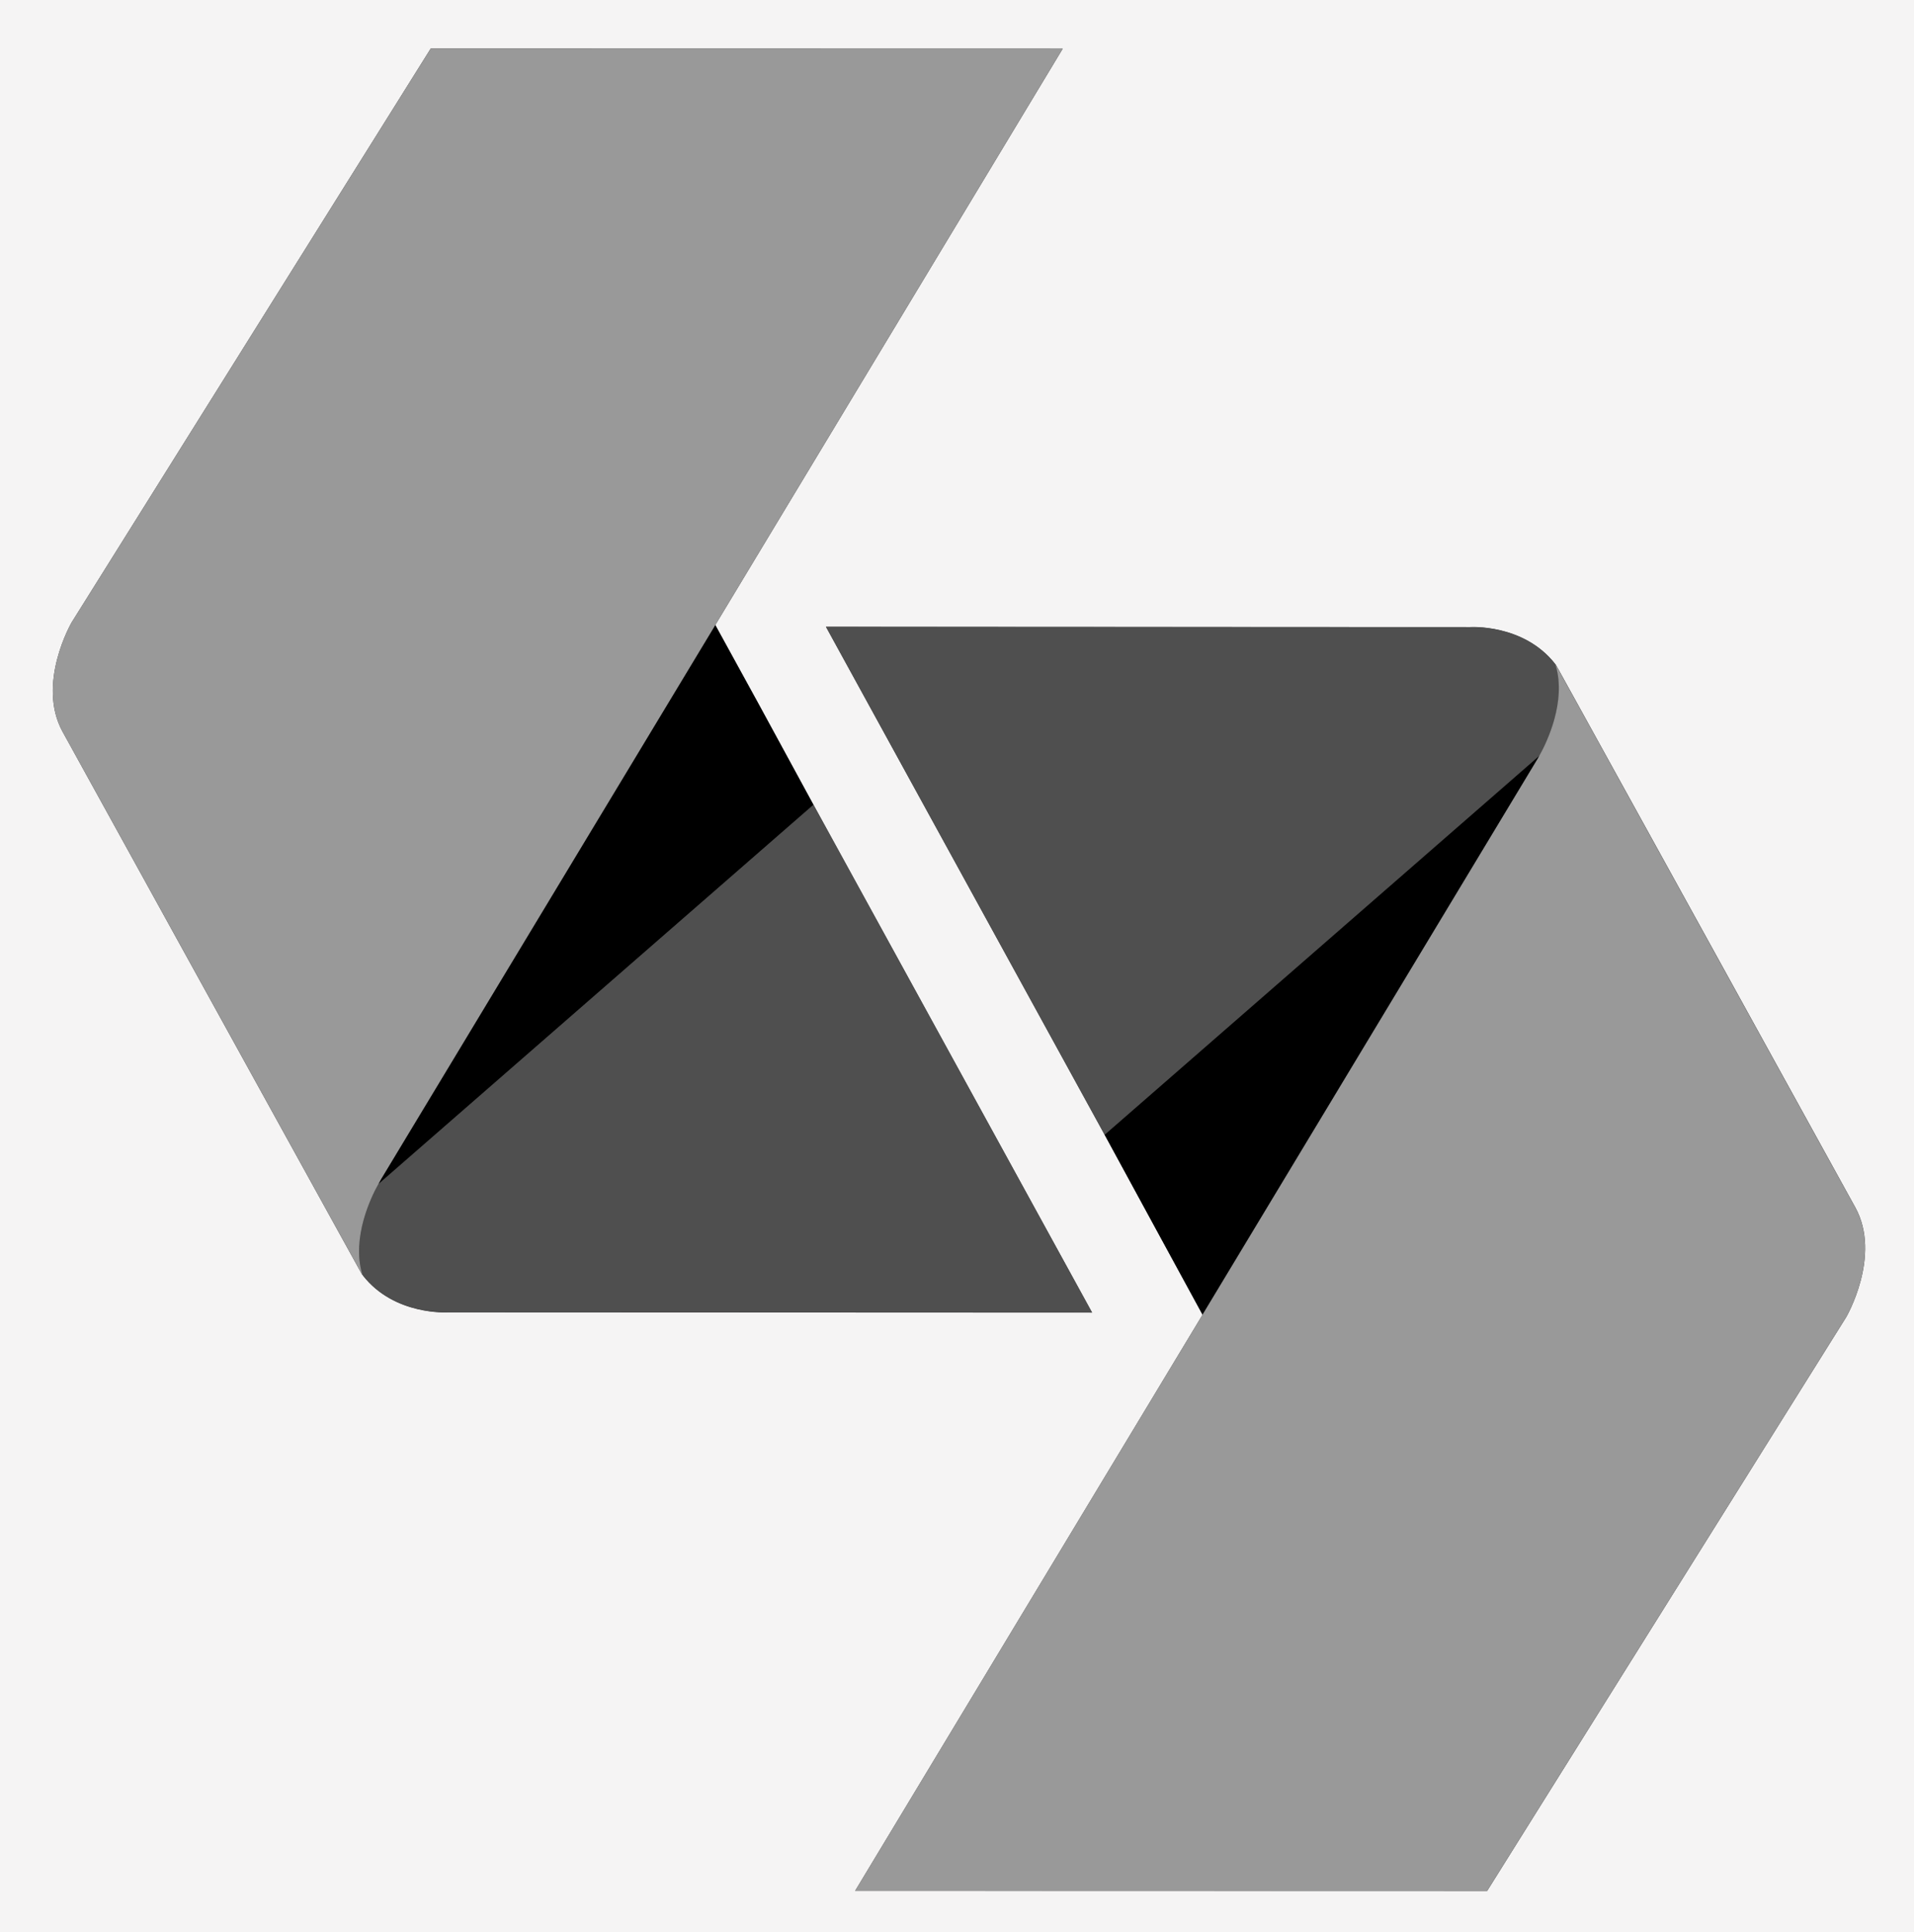 <?xml version="1.0" encoding="UTF-8"?><svg id="Ebene_2" xmlns="http://www.w3.org/2000/svg" viewBox="0 0 1368.6 1381.3"><rect x="0" y="0" width="1368.6" height="1381.3" fill="#333333" stroke="none"/><defs><style>.cls-1,.cls-2,.cls-3,.cls-4,.cls-5{stroke-width:0px;}.cls-2{fill:#4f4f4f;}.cls-3{fill:#999;}.cls-4{fill:#e5e5e5;}.cls-5{fill:#f5f4f4;}</style></defs><g id="Ebene_2-2"><g id="Ebene_1-2"><path class="cls-4" d="m1099.8,542.2c.3-.5.7-1.2,1.1-2h0c-.5.8-.8,1.4-1.1,2Z"/><path class="cls-4" d="m270.5,846.4c.2-.4.5-.8.7-1.2-.2.3-.4.7-.7,1.2h0Z"/><path class="cls-5" d="m0,0v1381.3h1368.6V0H0Zm259.6,912c-.3-.3-.4-.8-.6-1.2.1.2.1.5.1.7.2.5-214.3-388.2-214.3-388.3-19-34.4,6.4-78.2,6.4-78.2L308,34.7l451.9.1-248.3,411.8-.1.2,31,56.5,39.1,71.9,199.3,363.2-460.6-.2c-.1,0-38.2,2.5-60.7-26.2h0Zm1060.6,29.5l-256.8,410.3-451.9-.1,248.4-411.8-30.5-56-39.5-72.6-199.3-363.2,460.6.2s38.1-2.5,60.7,26.2c.3.3.4.8.6,1.2-.1-.2-.1-.5-.1-.7-.2-.5,214.3,388.2,214.3,388.3,18.9,34.5-6.5,78.2-6.5,78.2h0Z"/><path class="cls-2" d="m581.6,575.2l-311,271.1c-5.1,9.3-19.3,38.4-11.6,64.4.2.3.3.9.6,1.2,22.5,28.7,60.7,26.2,60.7,26.2l460.6.2-199.3-363.1h0Z"/><path class="cls-1" d="m542.4,503.3l-31-56.5-239,396.3s-.8,1.4-1.8,3.3h0l311-271.1-39.2-72h0Z"/><path class="cls-3" d="m272.4,843.1l239.1-396.3.1-.2L759.9,34.8l-451.9-.1L51.2,445s-25.4,43.7-6.4,78.2c.1.1,214.5,388.8,214.3,388.3-.1-.2-.1-.5-.1-.7-7.7-26,6.4-55.2,11.6-64.4,1-1.9,1.8-3.3,1.8-3.3h0Z"/><path class="cls-2" d="m1100.9,540.2c5.1-9.3,19.3-38.4,11.6-64.4-.2-.3-.3-.9-.6-1.2-22.5-28.7-60.7-26.2-60.7-26.2l-460.6-.3,199.3,363.2,311-271.1Z"/><path class="cls-1" d="m1100.9,540.2l-311,271.1,39.5,72.6,30.5,56,.1-.2,239.1-396.3c-.1.1.7-1.3,1.8-3.2h0Z"/><path class="cls-3" d="m1326.6,863.3c-.1-.1-214.5-388.8-214.3-388.3.1.2.1.5.1.7,7.7,26-6.4,55.1-11.6,64.4-1,1.9-1.9,3.3-1.9,3.3l-239,396.4-.1.2-248.4,411.8,451.9.1,256.8-410.3c.1-.1,25.5-43.8,6.5-78.3h0Z"/></g></g></svg>